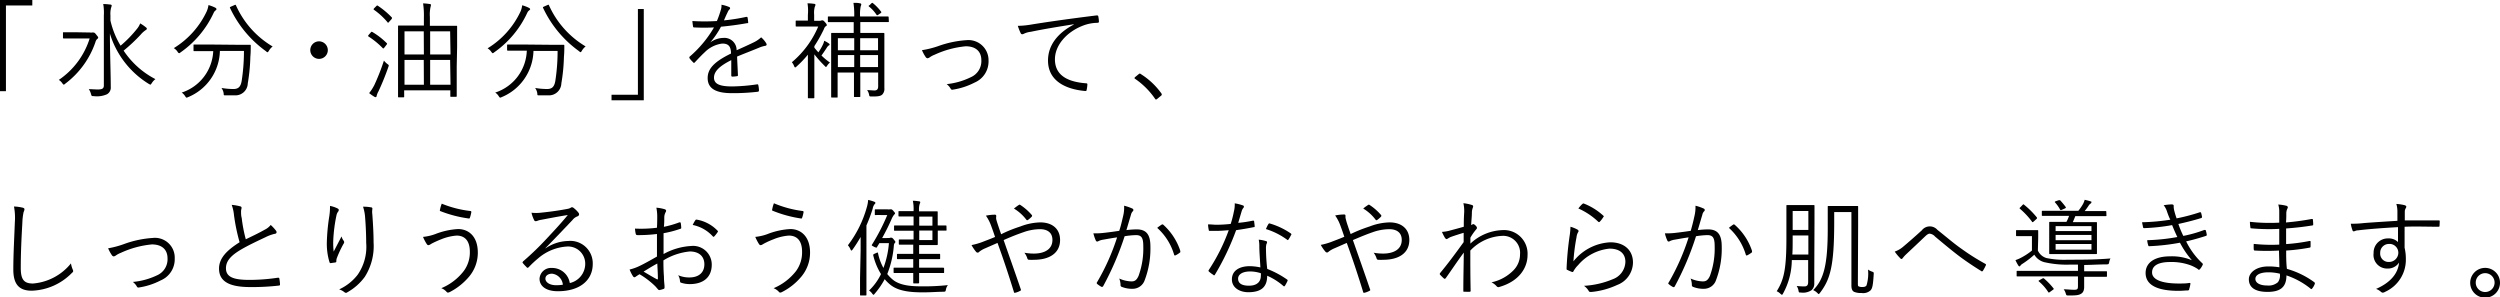 <svg id="レイヤー_1" data-name="レイヤー 1" xmlns="http://www.w3.org/2000/svg" viewBox="0 0 379.17 45.08"><title>s-primer-pc</title><path d="M4.9,0V.83H.9v13H0V0Z"/><path d="M13.68,4.93a.71.71,0,0,0,.3,0,.33.33,0,0,1,.16,0c.1,0,.21,0,.43.29s.32.37.32.47a.24.24,0,0,1-.12.2.91.91,0,0,0-.29.48A13.22,13.22,0,0,1,9.9,12.69c-.11.1-.18.15-.22.15s-.13-.07-.23-.21a1.7,1.7,0,0,0-.53-.51A11.88,11.88,0,0,0,13.6,5.83H11.31c-1.19,0-1.55,0-1.63,0s-.13,0-.13-.13V5c0-.1,0-.11.13-.11s.44,0,1.63,0Zm3.07-1.82a12.88,12.88,0,0,0,1.54,3.82,17.93,17.93,0,0,0,2.53-2.61,2.83,2.83,0,0,0,.44-.77,5.51,5.51,0,0,1,.87.6c.11.08.14.14.14.22s-.08.14-.19.21a3.58,3.58,0,0,0-.74.67,26.24,26.24,0,0,1-2.59,2.43A12.9,12.9,0,0,0,23.57,12a2.29,2.29,0,0,0-.56.62c-.1.15-.13.21-.21.21s-.11-.05-.24-.11a13.6,13.6,0,0,1-5.89-7.62c0,2.79.13,6.07.13,8.07a1.16,1.16,0,0,1-.58,1.13,3.76,3.76,0,0,1-2,.28c-.32,0-.32,0-.42-.32a2.3,2.3,0,0,0-.33-.74c.39,0,.94.05,1.37.05.66,0,.91-.15.91-.6V2.37A8,8,0,0,0,15.66.61c.37,0,.77.05,1.07.08.13,0,.21.08.21.14a1.21,1.21,0,0,1-.09.34,3.66,3.66,0,0,0-.1,1.18Z"/><path d="M32.71,1.57a.92.92,0,0,0-.29.35,15,15,0,0,1-5,6c-.13.1-.19.15-.24.15S27,8,26.92,7.83a1.85,1.85,0,0,0-.56-.53,13,13,0,0,0,5-5.59,3.67,3.67,0,0,0,.26-.94,5.73,5.73,0,0,1,1,.38q.21.1.21.24C32.84,1.44,32.79,1.5,32.71,1.57Zm3,5.22c1.57,0,2.08,0,2.18,0s.14,0,.14.15c0,.49,0,1-.06,1.7a27.51,27.51,0,0,1-.39,4,1.87,1.87,0,0,1-2,1.82c-.52,0-.84,0-1.29,0s-.32,0-.38-.37a1.85,1.85,0,0,0-.32-.75,10.76,10.76,0,0,0,1.82.16c.76,0,1.09-.36,1.24-1.2a29.62,29.62,0,0,0,.35-4.57H33.35a7.77,7.77,0,0,1-4.82,7,1,1,0,0,1-.22.08c-.08,0-.13-.07-.24-.24a1.85,1.85,0,0,0-.51-.53,6.93,6.93,0,0,0,4.78-6.28h-.72c-1.55,0-2.06,0-2.14,0s-.13,0-.13-.12V6.88c0-.11,0-.13.13-.13s.59,0,2.14,0Zm-.19-6c.19-.09.21-.08.26,0a13.73,13.73,0,0,0,5.57,6.26,2.22,2.22,0,0,0-.56.64c-.1.15-.15.23-.2.23s-.11,0-.22-.13a16.9,16.9,0,0,1-5.48-6.58c-.06-.13,0-.13.15-.21Z"/><path d="M49.72,7.6a1.33,1.33,0,1,1-1.33-1.33A1.34,1.34,0,0,1,49.72,7.6Z"/><path d="M56.23,4.93c.11-.13.14-.13.24-.08a10.91,10.91,0,0,1,2.17,1.68c.1.08.08.11,0,.24l-.35.45c-.13.16-.16.16-.26.06a12.33,12.33,0,0,0-2.13-1.74c-.11-.07-.08-.11,0-.23Zm1.17,8.93a2.62,2.62,0,0,0-.28.71.18.18,0,0,1-.16.17.61.61,0,0,1-.22-.09,6.27,6.27,0,0,1-.75-.53,7.25,7.25,0,0,0,.77-1.19,32.82,32.82,0,0,0,1.47-3.74,2.82,2.82,0,0,0,.49.49c.28.2.28.2.18.48A38.67,38.67,0,0,1,57.4,13.86ZM57.06.94c.13-.12.14-.14.26-.06A12.47,12.47,0,0,1,59.4,2.62c.08.09.08.1,0,.26L59,3.33c-.12.16-.18.14-.26,0a10.74,10.74,0,0,0-2-1.83c-.11-.08-.1-.11,0-.24Zm12.21,9.13c0,3.76,0,4.4,0,4.48s0,.13-.12.13h-.72c-.12,0-.13,0-.13-.13V13.7h-7v.93c0,.11,0,.13-.13.13H60.5c-.11,0-.13,0-.13-.13s0-.72,0-4.51V7.44c0-2.69,0-3.34,0-3.44s0-.13.13-.13.64,0,2.21,0h1.58V2.66A12.84,12.84,0,0,0,64.17.51a8.75,8.75,0,0,1,1,.1c.13,0,.19.06.19.13a1.1,1.1,0,0,1-.06.32,5.44,5.44,0,0,0-.1,1.52V3.91H67c1.57,0,2.11,0,2.21,0s.12,0,.12.13,0,.75,0,3.09Zm-5-5.32H61.35V8.26h2.94Zm0,4.34H61.35v3.76h2.94Zm4-4.34H65.24V8.26h3.09Zm0,4.34H65.24v3.76h3.09Z"/><path d="M80.27,1.57a.84.84,0,0,0-.29.35,15,15,0,0,1-5,6c-.13.1-.19.15-.24.15s-.13-.07-.23-.21a1.75,1.75,0,0,0-.56-.53,13,13,0,0,0,5-5.59,3.28,3.28,0,0,0,.25-.94,5.57,5.57,0,0,1,1,.38q.21.1.21.24C80.4,1.44,80.35,1.5,80.27,1.57Zm3,5.22c1.57,0,2.08,0,2.18,0s.14,0,.14.15c0,.49,0,1-.06,1.7a27.51,27.51,0,0,1-.39,4,1.88,1.88,0,0,1-2,1.82c-.51,0-.83,0-1.28,0s-.32,0-.38-.37a1.85,1.85,0,0,0-.32-.75,10.76,10.76,0,0,0,1.82.16c.76,0,1.09-.36,1.24-1.2a29.62,29.62,0,0,0,.35-4.57H80.91a7.79,7.79,0,0,1-4.82,7,1,1,0,0,1-.22.08c-.08,0-.13-.07-.24-.24a1.75,1.75,0,0,0-.52-.53A6.93,6.93,0,0,0,79.9,7.68h-.72c-1.55,0-2.06,0-2.14,0s-.13,0-.13-.12V6.88c0-.11,0-.13.13-.13s.59,0,2.14,0ZM83,.78c.19-.09.21-.08.25,0a13.85,13.85,0,0,0,5.57,6.26,2.38,2.38,0,0,0-.56.64c-.09.15-.14.23-.19.23s-.11,0-.22-.13a16.9,16.9,0,0,1-5.48-6.58c-.06-.13,0-.13.15-.21Z"/><path d="M92.75,15.21v-.84h4v-13h.89V15.21Z"/><path d="M111.92,11.36c0,.13,0,.18-.18.2a4.67,4.67,0,0,1-.69.06c-.09,0-.14-.08-.14-.19,0-.71,0-1.49,0-2.31-1.76.88-2.62,1.7-2.62,2.66s.88,1.33,2.74,1.33a28.2,28.2,0,0,0,3.81-.32c.08,0,.14,0,.17.11a4.38,4.38,0,0,1,.1.79.21.21,0,0,1-.13.22,32.53,32.53,0,0,1-3.95.22c-2.24,0-3.7-.57-3.7-2.29,0-1.34.88-2.43,3.54-3.72,0-1.09-.4-1.53-1.35-1.51a4.56,4.56,0,0,0-2.62,1.3c-.58.54-1,1-1.52,1.55-.1.11-.16.11-.24,0a4.68,4.68,0,0,1-.56-.62c0-.1-.07-.13,0-.23a17.32,17.32,0,0,0,3.71-4.45,29.39,29.39,0,0,1-3,0c-.13,0-.16-.05-.18-.16s-.08-.55-.1-.81a30.83,30.83,0,0,0,3.72,0,14.74,14.74,0,0,0,.57-1.6,2.31,2.31,0,0,0,.13-.87,5.07,5.07,0,0,1,1.2.36.2.2,0,0,1,0,.35,1.31,1.31,0,0,0-.28.45c-.2.4-.34.73-.55,1.21a27.92,27.92,0,0,0,3.38-.53c.13,0,.16,0,.19.07s.08.45.1.7,0,.16-.21.19c-1.27.23-2.63.41-3.91.53a13.06,13.06,0,0,1-1.63,2.39l0,0a3.45,3.45,0,0,1,2-.69,1.85,1.85,0,0,1,2,1.87c.79-.35,1.7-.76,2.5-1.15a4.55,4.55,0,0,0,1.22-.81,3.66,3.66,0,0,1,.78.92c.13.25,0,.34-.16.37a4.27,4.27,0,0,0-.88.26c-1.22.51-2.22.88-3.39,1.37Z"/><path d="M123.51,7.22c.18.24.39.48.61.72a7.08,7.08,0,0,0,.66-1.12,2.1,2.1,0,0,0,.22-.64,3.9,3.9,0,0,1,.67.38c.1.07.15.11.15.18s0,.11-.13.16a1.1,1.1,0,0,0-.3.35c-.28.43-.51.77-.8,1.17a9.91,9.91,0,0,0,1.29,1.07,1.84,1.84,0,0,0-.4.43c-.09.15-.14.23-.21.23s-.11-.07-.2-.16a16.87,16.87,0,0,1-1.56-1.75V12.9c0,1.28,0,1.81,0,1.89s0,.11-.15.11h-.7c-.11,0-.13,0-.13-.11s0-.61,0-1.89V8.29a15.45,15.45,0,0,1-1.73,1.81c-.09.08-.16.13-.2.13s-.1-.07-.15-.18a1.92,1.92,0,0,0-.35-.61,14.32,14.32,0,0,0,4-5.42h-1.84c-1.06,0-1.36,0-1.46,0s-.12,0-.12-.13V3.25c0-.11,0-.13.12-.13s.4,0,1.46,0h.27V2.26A7,7,0,0,0,122.47.5a8,8,0,0,1,1,.08c.13,0,.21.08.21.14a.71.71,0,0,1-.1.3,3.48,3.48,0,0,0-.1,1.2v.93h.85a.6.6,0,0,0,.29-.06.25.25,0,0,1,.13,0c.1,0,.19.06.38.28s.26.31.26.41,0,.14-.15.2a.9.9,0,0,0-.28.44A21.81,21.81,0,0,1,123.51,7Zm11.3-4c0,.12,0,.13-.14.13s-.61,0-2.19,0h-2V5h1.43c1.48,0,2,0,2.09,0s.13,0,.13.13,0,.74,0,2.23v3.57c0,1.1,0,1.95,0,2.43a1.21,1.21,0,0,1-.34,1c-.25.22-.67.29-1.6.27-.32,0-.32,0-.38-.27a1.55,1.55,0,0,0-.3-.69c.48,0,.81.05,1.13.05s.55-.15.55-.6V11h-2.71v1.43c0,1.45,0,2.08,0,2.17s0,.11-.12.11h-.71c-.11,0-.13,0-.13-.11s0-.72,0-2.17V11h-2.48v1.55c0,1.43,0,2,0,2.13s0,.11-.13.11h-.72c-.11,0-.13,0-.13-.11s0-.65,0-2.14V7.28c0-1.5,0-2.08,0-2.16s0-.13.13-.13.61,0,2.09,0h1.2V3.36H127.9c-1.58,0-2.13,0-2.21,0s-.13,0-.13-.13V2.62c0-.11,0-.12.13-.12s.63,0,2.21,0h1.66a11.78,11.78,0,0,0-.12-2.07c.41,0,.7,0,1,.08.11,0,.19.07.19.13a.84.84,0,0,1-.08.29,5.72,5.72,0,0,0-.1,1.57h2c1.58,0,2.13,0,2.19,0s.14,0,.14.12Zm-5.25,2.57h-2.48V7.62h2.48Zm0,2.56h-2.48v1.82h2.48Zm3.61-2.56h-2.71V7.62h2.71Zm0,2.56h-2.71v1.82h2.71Zm-1-7.85c.14-.09.14-.09.25,0a7.13,7.13,0,0,1,1.22,1.28c.08.09,0,.13-.07.21l-.35.24c-.17.11-.21.12-.29,0A5.29,5.29,0,0,0,131.81,1c-.1-.08-.1-.13.08-.22Z"/><path d="M142.28,7a15.55,15.55,0,0,1,4.32-.91,3.05,3.05,0,0,1,3.33,3.12,3.47,3.47,0,0,1-2.11,3.31,10.61,10.61,0,0,1-3.32,1.08.26.26,0,0,1-.32-.16,2.27,2.27,0,0,0-.6-.68,10.82,10.82,0,0,0,3.66-1.05,2.66,2.66,0,0,0,1.6-2.56c0-1.43-.94-2.13-2.37-2.13a14.4,14.4,0,0,0-4.72,1.28,3.3,3.3,0,0,0-.75.4.91.91,0,0,1-.31.14.39.39,0,0,1-.28-.17,5.93,5.93,0,0,1-.58-1.06A14.16,14.16,0,0,0,142.28,7Z"/><path d="M162.84,3.68c-2.4.39-4.48.72-6.49,1.14a3.2,3.2,0,0,0-1,.27.89.89,0,0,1-.31.11.27.27,0,0,1-.22-.14,8.47,8.47,0,0,1-.45-1.14,12.85,12.85,0,0,0,2-.19c2.39-.39,5.64-.86,9.93-1.39.16,0,.24,0,.27.12a4.49,4.49,0,0,1,.1.8c0,.15-.05.18-.21.2a6.36,6.36,0,0,0-2.34.48C161.8,4.87,160,6.83,160,9c0,2.66,2.32,3.44,4.66,3.63.21,0,.26.05.26.18a4.79,4.79,0,0,1-.1.77c0,.17-.08.24-.26.22-2.7-.24-5.61-1.39-5.61-4.62,0-2.26,1.39-4.12,3.9-5.45Z"/><path d="M172.7,11.25a.28.28,0,0,1,.17-.09.33.33,0,0,1,.18.09,11.11,11.11,0,0,1,3.07,2.88.32.32,0,0,1,.08.2c0,.06,0,.11-.11.19l-.58.48c-.08.06-.12.09-.16.09s-.11,0-.17-.12a11.71,11.71,0,0,0-3-3c-.08-.05-.11-.08-.11-.11s0-.08.08-.16Z"/><path d="M3.45,31.5c.18.05.26.13.26.24a1.11,1.11,0,0,1-.13.42,9.21,9.21,0,0,0-.19,1.65c-.14,2.42-.24,4.61-.24,6.82C3.15,42.42,3.65,43,5,43a8.24,8.24,0,0,0,5.76-3.05,4.17,4.17,0,0,0,.27.93.9.9,0,0,1,.07.22c0,.1-.05.18-.2.3a8.89,8.89,0,0,1-6.09,2.69c-1.81,0-2.79-.86-2.79-3.21s.15-4.89.23-7.14a9.18,9.18,0,0,0-.13-2.42A6.6,6.6,0,0,1,3.45,31.5Z"/><path d="M18.85,37a15.55,15.55,0,0,1,4.32-.91,3,3,0,0,1,3.33,3.12,3.47,3.47,0,0,1-2.11,3.31,10.63,10.63,0,0,1-3.31,1.08.26.26,0,0,1-.33-.16,2.27,2.27,0,0,0-.6-.68,10.75,10.75,0,0,0,3.66-1,2.66,2.66,0,0,0,1.6-2.56c0-1.43-.94-2.13-2.37-2.13a14.4,14.4,0,0,0-4.72,1.28,3.3,3.3,0,0,0-.75.4.87.87,0,0,1-.3.14.39.39,0,0,1-.29-.17,5.93,5.93,0,0,1-.58-1.06A13.94,13.94,0,0,0,18.85,37Z"/><path d="M36.45,31.3a.22.22,0,0,1,.19.2c0,.16-.08.31-.08.56s0,.68.1,1a22,22,0,0,0,.62,3.23c.95-.46,1.91-.91,2.85-1.44a2.7,2.7,0,0,0,.93-.73,6.58,6.58,0,0,1,.82.89c.12.19.09.42-.19.45a6.08,6.08,0,0,0-1.41.51c-1.17.55-2.55,1.2-3.64,1.83-1.61.94-2.37,1.77-2.37,2.89,0,1.43,1.35,1.78,3.77,1.76a29.38,29.38,0,0,0,4.11-.33c.14,0,.19,0,.22.14a7.53,7.53,0,0,1,.1.83c0,.15,0,.21-.22.23a36.76,36.76,0,0,1-4.26.22c-2.77,0-4.77-.61-4.77-2.8,0-1.53,1.09-2.72,3.12-4a28.93,28.93,0,0,1-.85-4.1,6.26,6.26,0,0,0-.35-1.57A7.52,7.52,0,0,1,36.45,31.3Z"/><path d="M51.17,31.6c.15.08.21.14.21.24a.43.43,0,0,1-.06.21,1.38,1.38,0,0,0-.29.62,23,23,0,0,0-.48,3.68,10.7,10.7,0,0,0,.06,1.81c.34-.67.82-1.58,1.19-2.3a2,2,0,0,0,.32.65.35.35,0,0,1,0,.44,16.39,16.39,0,0,0-1,2.11,1.4,1.4,0,0,0-.11.51c0,.15,0,.19-.11.23l-.77.11c-.08,0-.13-.07-.16-.16a9.59,9.59,0,0,1-.4-3A30.24,30.24,0,0,1,49.91,33a9.28,9.28,0,0,0,.14-1.77A4.41,4.41,0,0,1,51.17,31.6Zm5.06-.16c.24,0,.27.16.24.32a2.49,2.49,0,0,0,0,.75c.13,1.78.19,3.11.19,4.24A8.68,8.68,0,0,1,55.32,42a8.3,8.3,0,0,1-2.64,2.33.31.31,0,0,1-.42,0,2.49,2.49,0,0,0-.82-.44,7.5,7.5,0,0,0,2.79-2.2,7.41,7.41,0,0,0,1.31-4.85c0-1.1-.06-2.62-.16-3.81a6.51,6.51,0,0,0-.32-1.68A5.93,5.93,0,0,1,56.23,31.44Z"/><path d="M66,35.51a11.15,11.15,0,0,1,3.47-.77c1.59,0,3,1.09,3,3.58A5.65,5.65,0,0,1,71.11,42a9.51,9.51,0,0,1-2.83,2.26c-.32.17-.43.14-.55,0a2,2,0,0,0-.8-.55,8.33,8.33,0,0,0,3.41-2.61,4.71,4.71,0,0,0,.92-2.91c0-1.92-1-2.46-2-2.46a7.66,7.66,0,0,0-2.34.56,14.67,14.67,0,0,0-1.44.65c-.22.13-.35.24-.51.24s-.22-.13-.3-.25a6.56,6.56,0,0,1-.51-1A7.6,7.6,0,0,0,66,35.51ZM71.32,32c.13,0,.18.08.16.21a4.82,4.82,0,0,1-.19.75c-.05.13-.07.2-.18.18A18.57,18.57,0,0,1,66.74,32s-.06-.08,0-.23a5.14,5.14,0,0,1,.26-.88A16.39,16.39,0,0,0,71.32,32Z"/><path d="M82.72,37.68a6.28,6.28,0,0,1,3.45-1.13,3.4,3.4,0,0,1,3.73,3.5c0,2.39-1.89,4.12-5.29,4.12-1.92,0-2.78-.87-2.78-1.89a1.74,1.74,0,0,1,1.87-1.64,2.71,2.71,0,0,1,2.72,2.29A3,3,0,0,0,88.76,40,2.6,2.6,0,0,0,86,37.39a7.39,7.39,0,0,0-4.4,1.81,15.77,15.77,0,0,0-1.41,1.32c-.13.12-.21.14-.32,0a7.1,7.1,0,0,1-.59-.64c-.07-.08,0-.15.06-.24A43.93,43.93,0,0,0,83,36.1c.93-1,1.89-2,3.12-3.49-1.33.21-2.58.45-4,.72a2.69,2.69,0,0,0-.56.14.88.88,0,0,1-.31.08.27.27,0,0,1-.25-.19,4.85,4.85,0,0,1-.39-1.1,6.07,6.07,0,0,0,1.41,0c1.27-.13,2.58-.3,4-.57a1.67,1.67,0,0,0,.49-.15.49.49,0,0,1,.23-.11.47.47,0,0,1,.29.13,3.92,3.92,0,0,1,.68.67.45.45,0,0,1,.12.27.34.34,0,0,1-.24.31,1.66,1.66,0,0,0-.76.56c-1.42,1.5-2.49,2.62-4.09,4.25Zm1,3.83c-.51,0-1,.25-1,.75s.57,1,1.65,1a6.23,6.23,0,0,0,1-.08A1.86,1.86,0,0,0,83.73,41.51Z"/><path d="M99.68,33a6.89,6.89,0,0,0-.13-1.5,5.85,5.85,0,0,1,1.28.24.26.26,0,0,1,.2.24.43.43,0,0,1-.08.21,1.7,1.7,0,0,0-.2.81c0,.43,0,.88-.06,1.4a14.69,14.69,0,0,0,2.35-.68c.13,0,.2,0,.21.12a4.9,4.9,0,0,1,.07.67c0,.14,0,.16-.18.21a16,16,0,0,1-2.5.65c0,1,0,2.1,0,3.16a9.7,9.7,0,0,1,4.17-1.22,2.83,2.83,0,0,1,3.14,2.83c0,1.94-1.31,2.95-3.33,2.95a4.09,4.09,0,0,1-1.28-.2c-.16,0-.21-.16-.22-.41a2.12,2.12,0,0,0-.26-.74,4.07,4.07,0,0,0,1.71.34c1.29,0,2.26-.64,2.26-2,0-1.17-.78-1.94-2.21-1.94a9.35,9.35,0,0,0-4,1.35c0,.57,0,1.45.08,2.45,0,.75.09,1.26.09,1.52s0,.32-.17.37A4.24,4.24,0,0,1,100,44c-.15,0-.23-.16-.61-.58A12.54,12.54,0,0,0,97,41.59c-.24.14-.4.25-.55.35a.38.38,0,0,1-.22.11c-.1,0-.16-.06-.24-.17a5.77,5.77,0,0,1-.5-1,7.43,7.43,0,0,0,1.55-.56c.71-.34,1.62-.85,2.6-1.41,0-1.14,0-2.32,0-3.42a23.42,23.42,0,0,1-2.93.17c-.21,0-.27-.08-.3-.24a4.27,4.27,0,0,1-.1-.75,19.51,19.51,0,0,0,3.33-.13C99.67,34,99.68,33.54,99.68,33Zm-2.06,8.2c.77.45,1.31.78,2,1.15.11.07.16,0,.16-.11,0-.69-.05-1.39-.09-2.27C98.93,40.37,98.39,40.72,97.62,41.19Zm7.83-7.77c.06-.11.11-.14.22-.12A5.7,5.7,0,0,1,108.84,35a.14.14,0,0,1,0,.21,5.2,5.2,0,0,1-.51.65c-.08.08-.15.07-.21,0a5.62,5.62,0,0,0-3.06-1.74A5.17,5.17,0,0,1,105.45,33.42Z"/><path d="M116.38,35.51a11.2,11.2,0,0,1,3.48-.77c1.58,0,3,1.09,3,3.58A5.66,5.66,0,0,1,121.5,42a9.27,9.27,0,0,1-2.83,2.26c-.32.17-.43.14-.54,0a2.08,2.08,0,0,0-.8-.55,8.46,8.46,0,0,0,3.41-2.61,4.77,4.77,0,0,0,.91-2.91c0-1.92-1-2.46-2-2.46a7.55,7.55,0,0,0-2.33.56,12.7,12.7,0,0,0-1.44.65c-.23.13-.36.24-.52.24s-.22-.13-.3-.25a7.57,7.57,0,0,1-.51-1A7.5,7.5,0,0,0,116.38,35.51ZM121.71,32c.13,0,.18.08.16.21a4.82,4.82,0,0,1-.19.75c-.05.13-.06.2-.18.18a18.7,18.7,0,0,1-4.37-1.2s-.06-.08,0-.23a4.33,4.33,0,0,1,.25-.88A16.39,16.39,0,0,0,121.71,32Z"/><path d="M130.53,38c0-.54,0-1.34,0-2.06a21,21,0,0,1-1.21,1.9c-.08.1-.13.16-.18.16s-.1-.06-.14-.16a2.28,2.28,0,0,0-.4-.64,17,17,0,0,0,2.88-5.81,4.93,4.93,0,0,0,.19-1.07,6.4,6.4,0,0,1,.91.27c.13.05.19.1.19.19s-.08.15-.14.21a1.44,1.44,0,0,0-.27.66,23.55,23.55,0,0,1-.95,2.54v8c0,1.69,0,2.43,0,2.51s0,.11-.12.11h-.71c-.13,0-.14,0-.14-.11s0-.82,0-2.51Zm4.21-1.9a.64.64,0,0,0,.3-.05.37.37,0,0,1,.15,0c.06,0,.16,0,.38.29s.23.27.23.35a.25.25,0,0,1-.1.18.63.63,0,0,0-.13.38,14.72,14.72,0,0,1-1,4.31,5.49,5.49,0,0,0,.75.78c1.12,1,3,1.09,4.56,1.09a33.78,33.78,0,0,0,3.89-.19,1.53,1.53,0,0,0-.3.66c-.07.33-.07.33-.39.35-.94,0-1.84.09-3.1.09-1.89,0-3.85-.17-5.06-1.25a5.83,5.83,0,0,1-.74-.75,12.07,12.07,0,0,1-1.52,2.21c-.08.11-.13.16-.17.16s-.12-.06-.21-.19a2,2,0,0,0-.47-.46,8.59,8.59,0,0,0,1.81-2.49,9.59,9.59,0,0,1-1.18-2.85c0-.11,0-.14.17-.22l.31-.14c.17-.08.21-.07.24,0a7.72,7.72,0,0,0,.83,2.28,13.78,13.78,0,0,0,.83-3.76h-1.45l-.34.56c0,.07-.06.11-.13.11a1.08,1.08,0,0,1-.37-.14c-.35-.18-.36-.19-.25-.35a31,31,0,0,0,2.29-4.44h-.87a8.43,8.43,0,0,0-.89,0c-.12,0-.13,0-.13-.13v-.61c0-.11,0-.13.13-.13s.27,0,1,0h.82a.94.94,0,0,0,.35,0,.37.37,0,0,1,.14,0c.1,0,.18,0,.42.29s.21.26.21.32-.05.13-.15.21a2.92,2.92,0,0,0-.37.64c-.4.93-.88,1.89-1.44,2.9Zm8.82-1.25c0,.11,0,.13-.13.13s-.65,0-1.1,0h-.1v.57c0,1,0,1.4,0,1.47s0,.15-.13.15-.57,0-1.87,0h-.83v1.33h1.2c1.35,0,1.78,0,1.86,0s.13,0,.13.13v.55c0,.11,0,.12-.13.12s-.51,0-1.86,0h-1.2v1.3h1.66c1.48,0,2,0,2,0s.13,0,.13.12v.56c0,.12,0,.13-.13.13s-.57,0-2,0h-1.66c0,.93,0,1.39,0,1.44s0,.13-.13.13h-.64c-.11,0-.12,0-.12-.13s0-.51,0-1.44h-.87c-1.47,0-1.95,0-2,0s-.11,0-.11-.13v-.56c0-.11,0-.12.11-.12s.58,0,2,0h.87v-1.3h-.48c-1.35,0-1.78,0-1.86,0s-.13,0-.13-.12v-.55c0-.11,0-.13.13-.13s.51,0,1.86,0h.48V37.11H138c-1.14,0-1.47,0-1.55,0s-.13,0-.13-.15v-.51c0-.11,0-.13.13-.13s.41,0,1.55,0h.56V35h-.66c-1.57,0-2.08,0-2.18,0s-.12,0-.12-.13v-.54c0-.12,0-.13.12-.13s.61,0,2.18,0h.66V32.83h-.45c-1.27,0-1.63,0-1.71,0s-.13,0-.13-.13v-.55c0-.11,0-.13.13-.13s.44,0,1.71,0h.45V32a6.29,6.29,0,0,0-.11-1.55c.41,0,.65.05.92.08.12,0,.2.06.2.14a.41.41,0,0,1-.07.23,2.57,2.57,0,0,0-.11,1v.15h.83c1.3,0,1.79,0,1.87,0s.13,0,.13.13,0,.48,0,1.51v.51h.1c.45,0,1,0,1.1,0s.13,0,.13.13Zm-2.14-2h-2v1.38h2Zm0,2.12h-2v1.44h2Z"/><path d="M154.78,34.34a8.84,8.84,0,0,1,3-.61c1.84,0,3,1,3,2.67,0,2-1.64,3-3.94,3a6.11,6.11,0,0,1-.75,0,.25.25,0,0,1-.26-.16,2.79,2.79,0,0,0-.46-.91,7.88,7.88,0,0,0,1.42.13c1.6,0,2.83-.63,2.83-2.07,0-1.28-1-1.63-1.85-1.63a7.65,7.65,0,0,0-2.55.46c-1.05.36-2.05.77-3,1.19.89,2.56,1.73,4.9,2.59,7.43.06.16.06.2-.1.28a2.79,2.79,0,0,1-.78.29c-.1,0-.11,0-.14-.09-.82-2.65-1.56-4.9-2.5-7.48l-1.89.83a3.71,3.71,0,0,0-.86.5.31.31,0,0,1-.52,0,6.22,6.22,0,0,1-.67-1,10,10,0,0,0,1.62-.46c.61-.24,1.15-.43,1.95-.77-.19-.57-.38-1.12-.62-1.76a6.29,6.29,0,0,0-.77-1.47,7,7,0,0,1,1.36-.15c.19,0,.21.1.21.25a1.28,1.28,0,0,0,0,.46c.05.21.13.45.33,1.06s.28.81.41,1.2C152.9,35,153.77,34.67,154.78,34.34Zm-.26-3.25c.1-.07.13-.07.24,0a8.16,8.16,0,0,1,1.73,1.52.18.18,0,0,1,0,.24,3.87,3.87,0,0,1-.61.53.16.16,0,0,1-.21-.05,6.71,6.71,0,0,0-1.89-1.7C154.06,31.41,154.34,31.2,154.52,31.09Z"/><path d="M170.35,32.74a5.3,5.3,0,0,0,.14-1.54,7,7,0,0,1,1.25.43.24.24,0,0,1,.06.42,1.13,1.13,0,0,0-.27.53c-.24.78-.45,1.53-.69,2.32a13.39,13.39,0,0,1,1.56-.11c1.39,0,2.08.7,2.08,2.57a13.49,13.49,0,0,1-.88,5.17,1.92,1.92,0,0,1-1.83,1.27,4.14,4.14,0,0,1-1.63-.29.26.26,0,0,1-.19-.27,2.75,2.75,0,0,0-.2-1,4.75,4.75,0,0,0,1.86.44c.47,0,.77-.16,1.07-.83a12.1,12.1,0,0,0,.72-4.5c0-1.24-.24-1.69-1.1-1.69a12,12,0,0,0-1.73.17,44.35,44.35,0,0,1-3.26,7.58.21.21,0,0,1-.28.08,4.33,4.33,0,0,1-.64-.44.18.18,0,0,1,0-.25A33.59,33.59,0,0,0,169.43,36c-.65.09-1.31.21-2.11.35a2.35,2.35,0,0,0-.7.21c-.18.11-.32.11-.42-.08a6.49,6.49,0,0,1-.37-1.09,10.93,10.93,0,0,0,1.67-.08c.88-.1,1.5-.19,2.25-.3C170,34.27,170.14,33.63,170.35,32.74Zm5.87,1.31a.2.2,0,0,1,.24.06A9.18,9.18,0,0,1,179,38c0,.11.05.19,0,.27a3.26,3.26,0,0,1-.66.43c-.12.08-.24.06-.27-.09a8.76,8.76,0,0,0-2.56-4.05A6.65,6.65,0,0,1,176.22,34.05Z"/><path d="M190,33.47c.15,0,.2,0,.21.1s.07.48.08.69,0,.17-.14.19c-.87.18-1.73.32-2.67.46a39.13,39.13,0,0,1-3.22,6.76c-.08.13-.16.11-.26,0a4.62,4.62,0,0,1-.64-.48c-.09-.08-.09-.15,0-.28a28.17,28.17,0,0,0,3-6c-.68.06-1.32.11-2,.11-.24,0-.48,0-.85,0-.14,0-.16,0-.19-.19a5.27,5.27,0,0,1-.1-.8c.51,0,.93.06,1.27.06a20.5,20.5,0,0,0,2.17-.13,17,17,0,0,0,.48-1.87,4.4,4.4,0,0,0,.13-1.25,6.46,6.46,0,0,1,1.25.32.18.18,0,0,1,.14.18.34.34,0,0,1-.12.24,1.48,1.48,0,0,0-.23.49c-.17.58-.35,1.17-.51,1.73A18.37,18.37,0,0,0,190,33.47Zm1,3.88a5,5,0,0,0-.09-1,5.17,5.17,0,0,1,1.08.21c.12,0,.18.1.18.19a.7.7,0,0,1-.1.29,2.62,2.62,0,0,0-.06.75,27.68,27.68,0,0,0,.19,3,13.84,13.84,0,0,1,3,1.6c.12.08.11.13.06.25a6.13,6.13,0,0,1-.38.71c-.08.11-.16.1-.26,0a9.56,9.56,0,0,0-2.43-1.53c0,1.62-.8,2.5-2.87,2.5-1.21,0-2.48-.62-2.48-1.95s1.15-2,2.72-2a8,8,0,0,1,1.6.19C191.11,39.49,191,38.21,191,37.35Zm-1.36,3.82c-1.28,0-1.86.5-1.86,1.09,0,.74.6,1.07,1.65,1.07,1.31,0,1.8-.69,1.8-1.5a1.8,1.8,0,0,0,0-.39A5.34,5.34,0,0,0,189.65,41.17ZM192.37,34c.08-.13.13-.14.27-.09a11,11,0,0,1,3.14,1.5c.11.1.11.16,0,.29a3.68,3.68,0,0,1-.37.64c-.08.11-.12.09-.22,0A10.84,10.84,0,0,0,192,34.74C192.12,34.47,192.24,34.19,192.37,34Z"/><path d="M207.75,34.34a8.84,8.84,0,0,1,3-.61c1.84,0,3,1,3,2.67,0,2-1.63,3-3.94,3a6.11,6.11,0,0,1-.75,0,.25.25,0,0,1-.26-.16,2.79,2.79,0,0,0-.46-.91,7.88,7.88,0,0,0,1.42.13c1.6,0,2.84-.63,2.84-2.07,0-1.28-1-1.63-1.86-1.63a7.65,7.65,0,0,0-2.55.46c-1.05.36-2,.77-3,1.19.9,2.56,1.73,4.9,2.59,7.43.07.16.07.2-.09.28a2.86,2.86,0,0,1-.79.29c-.09,0-.11,0-.14-.09-.82-2.65-1.56-4.9-2.5-7.48l-1.89.83a3.71,3.71,0,0,0-.86.5.41.41,0,0,1-.24.13.38.38,0,0,1-.27-.16,5.66,5.66,0,0,1-.68-1,9.69,9.69,0,0,0,1.62-.46c.61-.24,1.15-.43,1.95-.77-.19-.57-.38-1.12-.62-1.76a6.29,6.29,0,0,0-.77-1.47,7,7,0,0,1,1.36-.15c.19,0,.21.1.21.25a1.11,1.11,0,0,0,.05.46,10,10,0,0,0,.32,1.06c.17.54.28.81.41,1.2C205.88,35,206.74,34.67,207.75,34.34Zm-.26-3.25c.1-.07.13-.07.24,0a8.16,8.16,0,0,1,1.73,1.52.18.18,0,0,1,0,.24,3.47,3.47,0,0,1-.61.53.16.16,0,0,1-.21-.05,6.67,6.67,0,0,0-1.88-1.7C207,31.41,207.32,31.2,207.49,31.09Z"/><path d="M223.27,31.1c.18.07.19.21.11.4a2.33,2.33,0,0,0-.14.63c0,.72-.08,1.28-.11,2a.94.94,0,0,0,.25-.13.18.18,0,0,1,.11,0c.07,0,.16.07.31.21a.61.61,0,0,1,.21.35c0,.1-.07.18-.21.34a8.35,8.35,0,0,0-.79,1.15c0,.35,0,.61,0,.9a7.47,7.47,0,0,1,4.86-2.05,3.58,3.58,0,0,1,3.81,3.77c0,2-1.33,4-4.24,4.84a.36.36,0,0,1-.46-.11,2.51,2.51,0,0,0-.77-.58A6.57,6.57,0,0,0,229.54,41a3.44,3.44,0,0,0,1-2.43,2.57,2.57,0,0,0-2.67-2.8A7.1,7.1,0,0,0,223,38c0,2,0,4,.05,6.11,0,.1-.05.13-.13.14s-.56,0-.85,0c-.1,0-.13,0-.13-.15,0-2,.05-3.66.07-5.79-1,1.34-1.83,2.61-2.73,3.87-.09.11-.17.13-.27.07a8.11,8.11,0,0,1-.59-.58c-.08-.08-.06-.16,0-.26,1.2-1.44,2.35-3,3.57-4.69,0-.53,0-1,0-1.41-.62.18-1.36.42-1.9.61-.35.13-.55.32-.67.34s-.16-.07-.28-.21a7.15,7.15,0,0,1-.44-.88,6,6,0,0,0,1.05-.16c.69-.19,1.33-.35,2.26-.62,0-.63,0-1.22.06-2.17a5.45,5.45,0,0,0-.12-1.4A6.18,6.18,0,0,1,223.27,31.1Z"/><path d="M239.25,34.82c.19.11.21.25.1.4a1.83,1.83,0,0,0-.24.75,29,29,0,0,0-.47,3.67,7.6,7.6,0,0,1,5.59-2.89c2.17,0,3.44,1.25,3.44,3.06a3.68,3.68,0,0,1-2.4,3.41,11.91,11.91,0,0,1-3.89,1.06c-.26,0-.34,0-.42-.15a2.51,2.51,0,0,0-.72-.78,13.11,13.11,0,0,0,4.36-1,2.89,2.89,0,0,0,1.92-2.64c0-1.14-.72-2-2.42-2a7.15,7.15,0,0,0-4.75,2.5,4,4,0,0,0-.71.94c-.08.13-.13.13-.25.08a5,5,0,0,1-.66-.29c-.1,0-.13-.08-.13-.22a47.31,47.31,0,0,1,.47-5,10.11,10.11,0,0,0,.12-1.33A4.88,4.88,0,0,1,239.25,34.82Zm.77-3.89a.16.16,0,0,1,.22-.05,9.43,9.43,0,0,1,2.93,1.83c.1.08.1.11,0,.22a4,4,0,0,1-.53.69c-.08.09-.15.09-.25,0a10.52,10.52,0,0,0-3-2A4.56,4.56,0,0,1,240,30.93Z"/><path d="M257,32.74a5.68,5.68,0,0,0,.15-1.54,6.93,6.93,0,0,1,1.24.43.24.24,0,0,1,.07.42,1,1,0,0,0-.27.53c-.24.78-.45,1.53-.69,2.32a13.23,13.23,0,0,1,1.55-.11c1.39,0,2.08.7,2.08,2.57a13.31,13.31,0,0,1-.88,5.17,1.92,1.92,0,0,1-1.82,1.27,4.15,4.15,0,0,1-1.64-.29.27.27,0,0,1-.19-.27,2.72,2.72,0,0,0-.19-1,4.71,4.71,0,0,0,1.86.44c.46,0,.76-.16,1.07-.83a12.1,12.1,0,0,0,.72-4.5c0-1.24-.24-1.69-1.11-1.69a12,12,0,0,0-1.72.17A43.59,43.59,0,0,1,254,43.45a.2.2,0,0,1-.27.08,3.87,3.87,0,0,1-.64-.44c-.1-.08-.08-.16,0-.25A34.15,34.15,0,0,0,256.11,36c-.66.09-1.31.21-2.11.35a2.43,2.43,0,0,0-.71.21c-.17.11-.32.11-.41-.08a5.7,5.7,0,0,1-.37-1.09,10.8,10.8,0,0,0,1.66-.08c.88-.1,1.51-.19,2.26-.3C256.64,34.27,256.81,33.63,257,32.74Zm5.88,1.31a.21.21,0,0,1,.24.06A9.07,9.07,0,0,1,265.71,38c0,.11.05.19,0,.27a3.93,3.93,0,0,1-.66.43c-.13.08-.24.06-.27-.09a8.92,8.92,0,0,0-2.56-4.05A5.79,5.79,0,0,1,262.9,34.05Z"/><path d="M275.17,40.85c0,.74,0,1.48,0,2.16a1.28,1.28,0,0,1-.42,1,2.31,2.31,0,0,1-1.6.36c-.32,0-.32,0-.38-.32a1.9,1.9,0,0,0-.27-.68,9,9,0,0,0,1.18.07c.4,0,.56-.21.56-.68V39.44h-2.48a10.68,10.68,0,0,1-1.33,5.08c-.08.13-.11.19-.16.19s-.11-.05-.22-.14a1.89,1.89,0,0,0-.58-.4c1.09-1.73,1.47-3.32,1.47-8V33.76c0-1.68,0-2.43,0-2.53s0-.13.15-.13.36,0,1.34,0h1.28c1,0,1.27,0,1.36,0s.13,0,.13.13,0,.85,0,2.53Zm-.9-5.14h-2.38v.48c0,.92,0,1.7-.05,2.41h2.43Zm0-3.71h-2.38v2.87h2.38Zm7.51,10.88c0,.37,0,.49.11.55a1.17,1.17,0,0,0,.54.1c.34,0,.52-.05.66-.24a6.22,6.22,0,0,0,.23-2.41,2.22,2.22,0,0,0,.62.32c.26.1.26.12.24.4-.1,1.75-.22,2.15-.48,2.44a1.65,1.65,0,0,1-1.35.4,2.74,2.74,0,0,1-1.1-.16c-.3-.13-.45-.4-.45-1V32.16h-2.61v1.55c0,6.66-.61,8.68-2.16,10.71-.09.11-.14.18-.19.18s-.11-.07-.22-.18A2.18,2.18,0,0,0,275,44c1.62-1.6,2.21-3.89,2.21-9.32v-1.8c0-1,0-1.4,0-1.51s0-.13.14-.13.37,0,1.45,0h1.42c1.06,0,1.38,0,1.47,0s.13,0,.13.13,0,.94,0,2.85Z"/><path d="M288.6,37.46c.8-.67,1.81-1.55,2.88-2.53a1.53,1.53,0,0,1,2.37-.06c1.28,1,2.4,2,3.71,2.91A33.79,33.79,0,0,0,301.08,40c.12.06.15.13.12.21a6.14,6.14,0,0,1-.47.88.17.17,0,0,1-.27,0c-.93-.57-2.31-1.48-3.39-2.3s-2.4-1.92-3.57-2.9a1.31,1.31,0,0,0-.82-.45c-.22,0-.42.15-.69.4-.94.9-2.11,2-2.9,2.74a4.58,4.58,0,0,0-.52.58c-.12.16-.24.16-.37,0a7.22,7.22,0,0,1-.83-1A4,4,0,0,0,288.6,37.46Z"/><path d="M309.08,38a2.07,2.07,0,0,0,1.31,1.14,13.23,13.23,0,0,0,3.22.25c2.13,0,4.19,0,6.48-.19a1.69,1.69,0,0,0-.19.56c-.08.32-.08.32-.4.34-1.2,0-2.34.08-3.4.09v.95h1.22c1.52,0,2,0,2.11,0s.13,0,.13.13v.58c0,.11,0,.13-.13.13s-.59,0-2.11,0H316.1v0c0,.6,0,1,0,1.52s-.14.86-.46,1.05-.64.28-1.92.26c-.31,0-.31,0-.41-.29a1.67,1.67,0,0,0-.32-.64c.57,0,1.06.07,1.59.07s.58-.12.58-.6V41.92h-7.06c-1.52,0-2,0-2.12,0s-.12,0-.12-.13v-.58c0-.11,0-.13.12-.13s.58,0,2.12,0h7.06v-.95H314a15.13,15.13,0,0,1-4-.38,2.52,2.52,0,0,1-1.46-1.12A13.42,13.42,0,0,1,306.76,40a1,1,0,0,0-.32.28c-.05.08-.1.12-.16.12s-.13-.07-.18-.15a6.57,6.57,0,0,1-.42-.8,5.21,5.21,0,0,0,.92-.4A9.52,9.52,0,0,0,308.18,38V35.81H307c-.83,0-1,0-1.1,0s-.13,0-.13-.13v-.65c0-.11,0-.13.13-.13s.27,0,1.1,0h.86c.84,0,1.05,0,1.14,0s.13,0,.13.13,0,.37,0,1.1Zm-2.31-6.93c.11-.1.16-.1.24,0a12.68,12.68,0,0,1,1.91,1.9c.06.1.06.13-.07.26l-.4.36c-.08.07-.12.1-.17.1s-.07,0-.11-.1a12,12,0,0,0-1.8-1.92c-.09-.08-.09-.11.07-.25Zm3,11.17c.11-.06.14-.06.24,0a10.3,10.3,0,0,1,1.42,1.47c.08.1.1.13-.06.24l-.44.32c-.19.14-.22.13-.3,0a6.92,6.92,0,0,0-1.38-1.57c-.09-.08-.09-.12.07-.21Zm9.71-9.59c0,.12,0,.13-.13.13s-.62,0-2.24,0h-2.35c-.14.35-.26.64-.38.91h1.55c1.44,0,1.92,0,2,0s.11,0,.11.13,0,.41,0,1.39V37c0,1,0,1.33,0,1.41s0,.12-.11.12-.58,0-2,0h-3c-1.42,0-1.9,0-2,0s-.13,0-.13-.12,0-.42,0-1.41V35.17c0-1,0-1.3,0-1.39s0-.13.13-.13.58,0,2,0h.48a5.15,5.15,0,0,0,.4-.91h-1.76c-1.62,0-2.16,0-2.24,0s-.13,0-.13-.11v-.53c0-.11,0-.13.13-.13s.62,0,2.24,0h3.17a7.18,7.18,0,0,0,.69-1,2.94,2.94,0,0,0,.27-.67c.3.07.62.15.86.23s.16.08.16.16a.24.24,0,0,1-.14.19,1.29,1.29,0,0,0-.29.32,9.3,9.3,0,0,1-.59.81h.91c1.62,0,2.16,0,2.24,0s.13,0,.13.13Zm-7.27-2.27c.13-.06.17,0,.25,0a10.8,10.8,0,0,1,.83,1c.06.11.06.15-.1.23l-.43.19c-.19.09-.24.09-.3,0a5.56,5.56,0,0,0-.77-1.09c-.08-.09-.05-.12.12-.2Zm5,3.92h-5.44v.75h5.44Zm0,1.33h-5.44v.8h5.44Zm0,1.38h-5.44v.86h5.44Z"/><path d="M328.68,32.13a2.85,2.85,0,0,0-.52-1A7.81,7.81,0,0,1,329.4,31c.16,0,.28.08.28.19s0,.16,0,.26a3.37,3.37,0,0,0,.13.67c.11.42.21.71.31,1a28.61,28.61,0,0,0,3.53-.93c.1,0,.15,0,.18.07a5,5,0,0,1,.14.59.18.18,0,0,1-.14.23c-1.18.36-2.3.64-3.44.89a14.83,14.83,0,0,0,.75,1.81,19.09,19.09,0,0,0,3.19-.91c.12,0,.17,0,.22.08a4.47,4.47,0,0,1,.14.61.17.17,0,0,1-.12.22c-1,.32-2,.61-3,.83A11.35,11.35,0,0,0,334,39.91c.1.09.13.14.07.27a2.61,2.61,0,0,1-.39.62c-.13.15-.21.16-.35,0a5.54,5.54,0,0,0-1.14-.58,8.34,8.34,0,0,0-3.05-.48c-1.67,0-2.74.48-2.74,1.58s1.5,1.68,4.05,1.68c.57,0,1.1,0,1.63-.09.13,0,.15.06.13.17a4.5,4.5,0,0,1-.18.77c0,.13-.06.18-.2.2-.42,0-.81.06-1.41.06-3.2,0-5-.86-5-2.71,0-1.56,1.37-2.52,3.7-2.52a7.77,7.77,0,0,1,3.32.59,13.35,13.35,0,0,1-1.81-2.66,32.39,32.39,0,0,1-4.63.53c-.13,0-.14,0-.19-.16a3.32,3.32,0,0,1-.15-.75,29.52,29.52,0,0,0,4.57-.48c-.26-.55-.53-1.17-.79-1.81a29.32,29.32,0,0,1-4.21.46c-.12,0-.17,0-.2-.16s-.1-.45-.15-.73a32.31,32.31,0,0,0,4.29-.39C329,33,328.86,32.64,328.68,32.13Z"/><path d="M345.65,38A32.07,32.07,0,0,1,342,38c-.13,0-.16-.05-.18-.2a7.2,7.2,0,0,1,0-.81,24.78,24.78,0,0,0,3.87.11c0-.79,0-1.62,0-2.39a29.3,29.3,0,0,1-4.24-.08c-.09,0-.13,0-.14-.16a5.86,5.86,0,0,1-.07-.83,27.18,27.18,0,0,0,4.45.13c0-.66,0-1.11,0-1.7a3.78,3.78,0,0,0-.15-1.05,6.51,6.51,0,0,1,1.27.2.25.25,0,0,1,.14.37,1.6,1.6,0,0,0-.19.74c0,.51,0,.86-.05,1.41a39.16,39.16,0,0,0,3.91-.53c.12,0,.16,0,.17.11a6.54,6.54,0,0,1,.05.71c0,.12-.06.16-.11.16-1.25.2-2.55.36-4,.46,0,.78,0,1.62,0,2.37a27.05,27.05,0,0,0,3.54-.47c.11,0,.16,0,.17.08s0,.5,0,.77c0,.1-.05.15-.16.16a29,29,0,0,1-3.54.44c0,1,0,1.82.11,2.78A12.94,12.94,0,0,1,351,42.8a.22.22,0,0,1,.07.28,2.3,2.3,0,0,1-.4.69c-.08.09-.15.11-.24,0a11.76,11.76,0,0,0-3.65-2c0,1.79-.93,2.5-2.87,2.5s-2.83-.72-2.83-1.91c0-1,1.09-1.95,2.95-1.95a10.15,10.15,0,0,1,1.68.13C345.7,39.64,345.67,38.93,345.65,38Zm-1.58,3.3c-1.35,0-2,.43-2,1s.62,1,1.79,1a2.15,2.15,0,0,0,1.63-.5,1.73,1.73,0,0,0,.29-1.29A7.45,7.45,0,0,0,344.07,41.3Z"/><path d="M370,34.23c0,.14-.05.16-.21.16-1.71,0-3.28-.07-5.09,0,0,1,0,2.11,0,3.18a7.25,7.25,0,0,1,.19,1.68,5.32,5.32,0,0,1-3.12,5,.91.91,0,0,1-.37.14.47.47,0,0,1-.29-.13,2.14,2.14,0,0,0-.74-.44c2.29-1,3.35-2.42,3.49-4a2,2,0,0,1-1.76.91A2.06,2.06,0,0,1,360,38.39a2.15,2.15,0,0,1,2.19-2.23,2,2,0,0,1,1.51.55c0-.79,0-1.51,0-2.26-2.29.13-4.45.29-6,.48-.39,0-.58.16-.71.16a.19.19,0,0,1-.19-.16,4.91,4.91,0,0,1-.26-1,14.75,14.75,0,0,0,2-.1c1.3-.1,2.95-.21,5.07-.34,0-.65,0-1,0-1.49a4.08,4.08,0,0,0-.16-1.07,7.12,7.12,0,0,1,1.22.18c.17.05.29.13.29.24a.62.62,0,0,1-.12.29,1,1,0,0,0-.11.43c0,.35,0,.66,0,1.36,1.78,0,3.35,0,5.12,0,.15,0,.18,0,.18.18Zm-9,4.13a1.26,1.26,0,0,0,1.29,1.37,1.41,1.41,0,0,0,1.46-1.41A1.34,1.34,0,0,0,362.27,37,1.32,1.32,0,0,0,361,38.36Z"/><path d="M379.17,42.85a2.26,2.26,0,1,1-2.26-2.22A2.25,2.25,0,0,1,379.17,42.85Zm-3.68,0a1.43,1.43,0,1,0,1.42-1.42A1.43,1.43,0,0,0,375.49,42.85Z"/></svg>